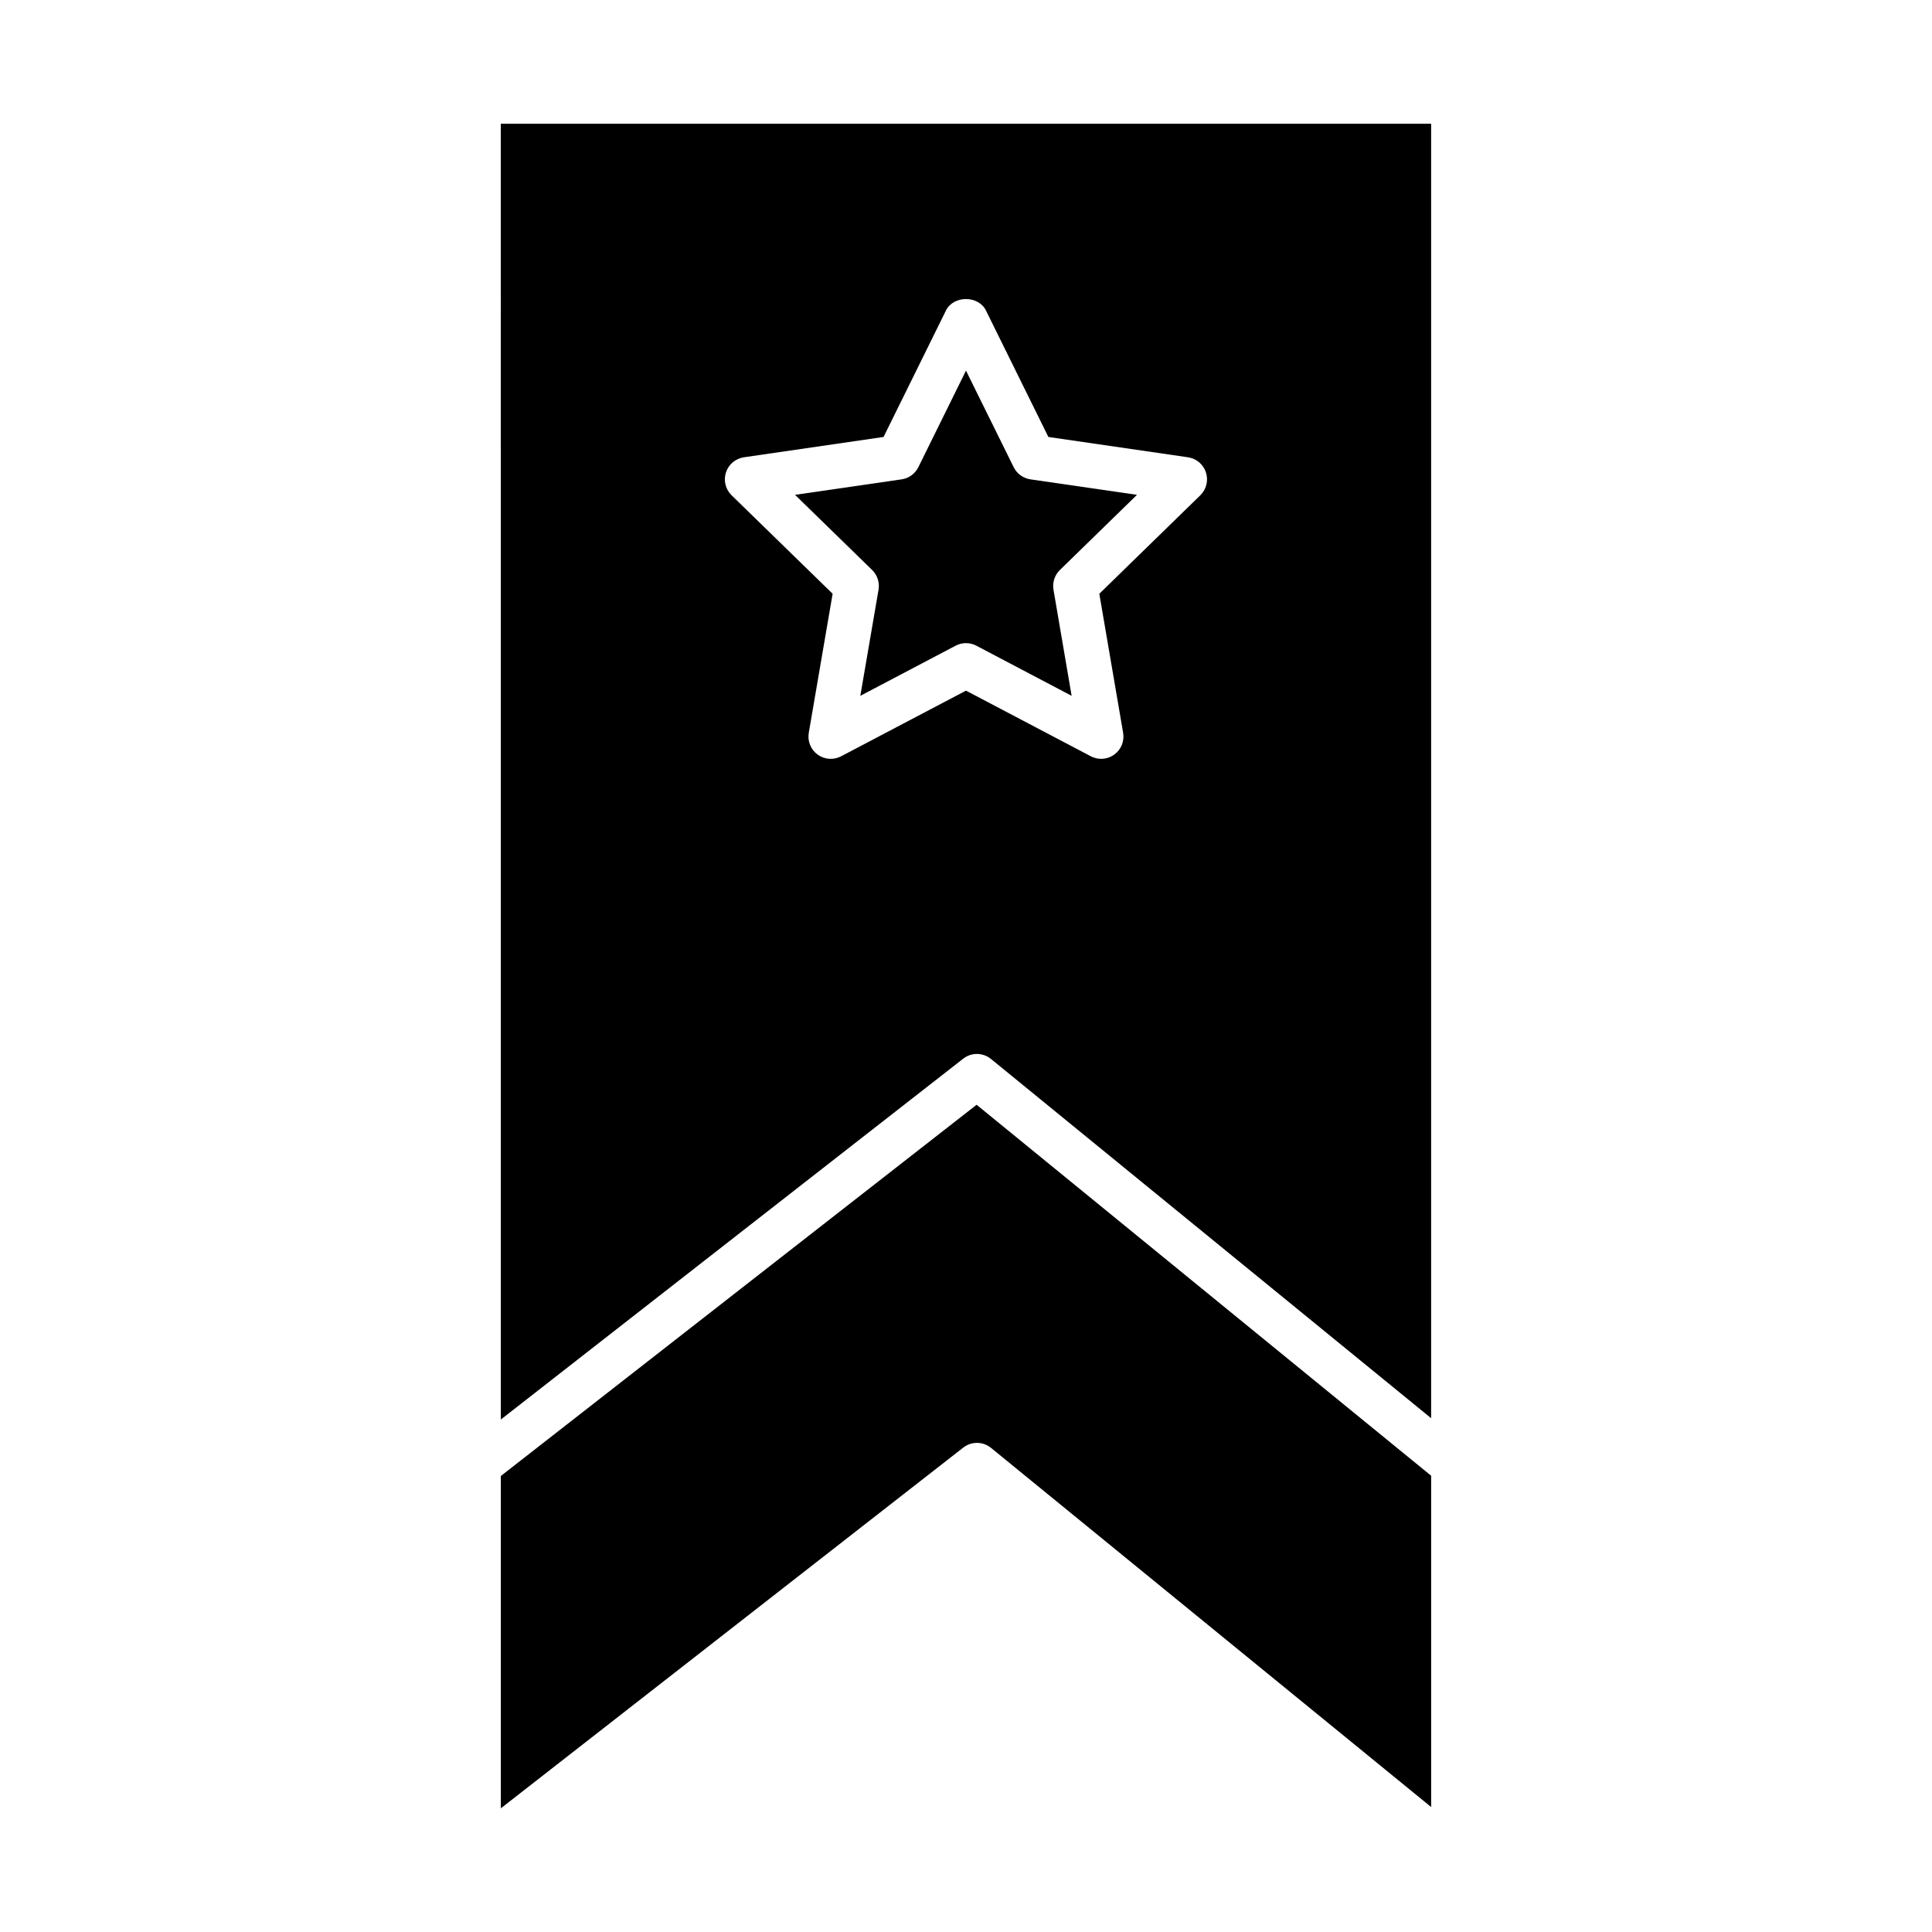 <?xml version="1.0" encoding="UTF-8"?>
<!-- Uploaded to: SVG Repo, www.svgrepo.com, Generator: SVG Repo Mixer Tools -->
<svg fill="#000000" width="800px" height="800px" version="1.1" viewBox="144 144 512 512" xmlns="http://www.w3.org/2000/svg">
 <g>
  <path d="m376.82 300.29-4.824 28.109 25.254-13.281c1.715-0.906 3.769-0.906 5.496 0l25.246 13.281-4.809-28.117c-0.332-1.914 0.309-3.863 1.699-5.227l20.43-19.918-28.238-4.102c-1.922-0.285-3.582-1.488-4.441-3.227l-12.637-25.586-12.625 25.586c-0.859 1.738-2.519 2.953-4.441 3.227l-28.238 4.102 20.43 19.918c1.391 1.359 2.019 3.312 1.699 5.234z"/>
  <path d="m276.72 520.19 122.54-95.629c2.172-1.707 5.234-1.66 7.367 0.078l116.64 95.199v-343.05h-246.55zm59.668-250.99c0.691-2.133 2.543-3.691 4.762-4.016l37-5.383 16.547-33.527c1.984-4.031 8.605-4.031 10.586 0l16.547 33.527 37 5.383c2.219 0.324 4.07 1.883 4.754 4.016 0.699 2.133 0.117 4.488-1.488 6.055l-26.766 26.098 6.312 36.848c0.379 2.211-0.527 4.449-2.356 5.769-1.023 0.746-2.242 1.125-3.465 1.125-0.938 0-1.883-0.219-2.746-0.676l-33.078-17.391-33.094 17.398c-1.984 1.039-4.402 0.875-6.219-0.449-1.82-1.324-2.731-3.559-2.348-5.777l6.32-36.848-26.773-26.098c-1.613-1.566-2.188-3.91-1.496-6.055z"/>
  <path d="m406.64 527.71 116.63 95.172v-87.797l-120.46-98.312-126.09 98.383v88.07l122.56-95.605c2.172-1.691 5.227-1.652 7.359 0.09z"/>
 </g>
</svg>